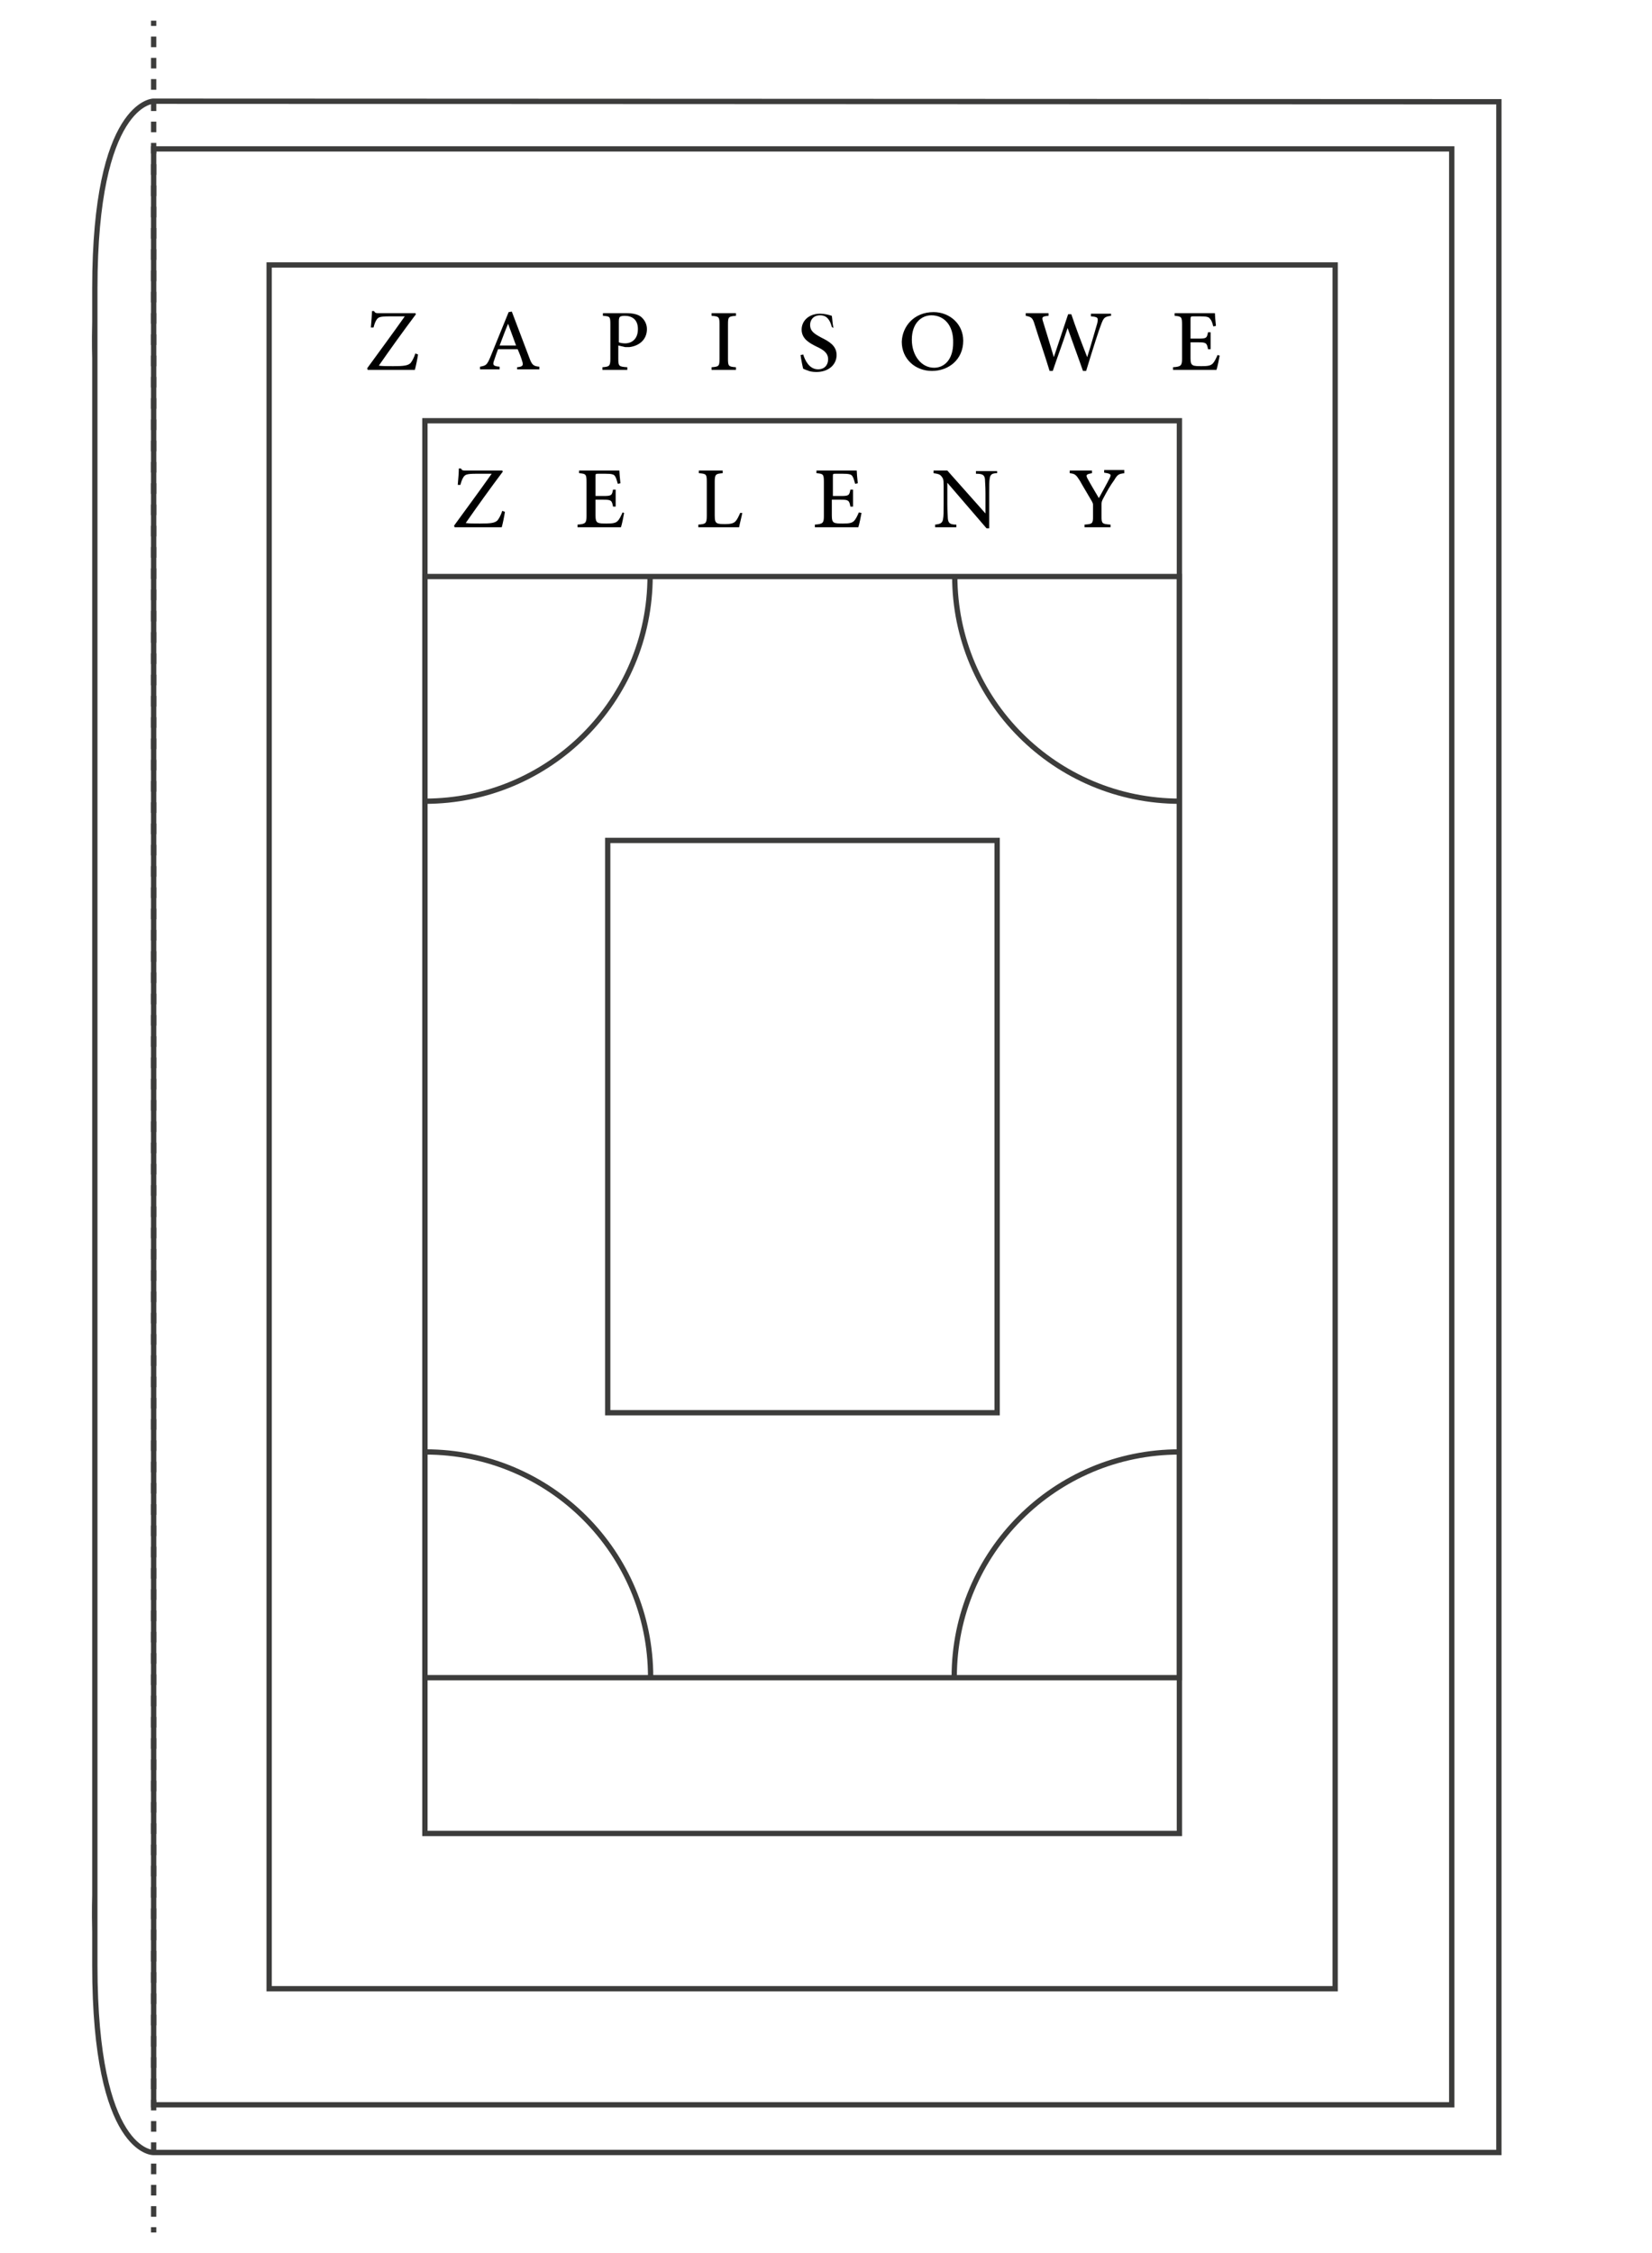 <?xml version="1.0" encoding="utf-8"?>
<!-- Generator: Adobe Illustrator 23.0.1, SVG Export Plug-In . SVG Version: 6.00 Build 0)  -->
<svg version="1.1" id="E_et_1_" xmlns="http://www.w3.org/2000/svg" xmlns:xlink="http://www.w3.org/1999/xlink" x="0px" y="0px"
	 viewBox="0 0 311.8 425.2" style="enable-background:new 0 0 311.8 425.2;" xml:space="preserve">
<style type="text/css">
	.st0{fill:#FFFFFF;}
	.st1{fill:none;stroke:#3C3C3B;stroke-miterlimit:10;}
	.st2{fill:none;stroke:#3C3C3B;stroke-linejoin:round;}
	.st3{fill:none;stroke:#3C3C3B;stroke-linejoin:round;stroke-dasharray:2.007,2.007;}
	.st4{fill:none;}
	.st5{enable-background:new    ;}
</style>
<rect class="st0" width="311.8" height="425.2"/>
<rect x="29" y="28.1" class="st1" width="245" height="369.1"/>
<rect x="80.2" y="108.8" class="st1" width="142.4" height="207.8"/>
<rect x="80.2" y="79.4" class="st1" width="142.4" height="266.6"/>
<rect x="50.8" y="50" class="st1" width="201.2" height="325.3"/>
<g>
	<path class="st1" d="M28.9,19.1c0,0-11,0.3-11,35.3s0,2.2,0,6.3c-0.1,4.1,0,6.9,0,6.9c0,52.5,0,246.5,0,290.1c0,0-0.1,2.7,0,6.9
		c0,4,0-29.1,0,6.3s11,35.3,11,35.3h254v-387L28.9,19.1L28.9,19.1z"/>
	<g>
		<g>
			<g>
				<line class="st2" x1="29" y1="3.9" x2="29" y2="4.9"/>
				<line class="st3" x1="29" y1="6.9" x2="29" y2="419.3"/>
				<line class="st2" x1="29" y1="420.3" x2="29" y2="421.3"/>
			</g>
		</g>
	</g>
</g>
<rect x="80.2" y="79.4" class="st4" width="141.2" height="29.4"/>
<g class="st5">
	<path d="M95.3,96.6c-0.1,0.7-0.4,2.2-0.6,2.9h-8.9l-0.1-0.3c2.4-3.3,4.7-6.4,7.1-9.8h-2.9c-1.9,0-2.1,0.2-2.4,0.6
		c-0.2,0.3-0.4,0.7-0.6,1.5l-0.5,0c0.1-1.1,0.2-2.4,0.2-3.1h0.4c0.2,0.4,0.4,0.4,0.9,0.4h6.9l0.1,0.2c-2.4,3.2-4.7,6.4-7,9.7
		c0.6,0.1,1.6,0.1,2.7,0.1c2,0,2.8-0.1,3.3-0.6c0.3-0.4,0.6-0.9,0.9-1.8L95.3,96.6z"/>
	<path d="M117.8,96.8c-0.1,0.6-0.4,2.1-0.6,2.7H109V99c1.5-0.1,1.7-0.3,1.7-1.6V91c0-1.5-0.1-1.6-1.4-1.7v-0.5h7.6
		c0,0.4,0.1,1.5,0.2,2.4l-0.5,0.1c-0.2-0.7-0.3-1.1-0.5-1.4c-0.2-0.4-0.7-0.5-1.9-0.5h-1.2c-0.6,0-0.6,0-0.6,0.5v3.7h1.5
		c1.5,0,1.6-0.1,1.8-1.2h0.5v3.2h-0.5c-0.2-1.2-0.4-1.3-1.8-1.3h-1.5v3c0,0.8,0.1,1.1,0.4,1.3c0.3,0.2,1,0.2,1.7,0.2
		c1.2,0,1.7-0.1,2.1-0.5c0.3-0.3,0.6-0.9,0.9-1.6L117.8,96.8z"/>
	<path d="M140.1,96.8c-0.1,0.6-0.5,2.1-0.6,2.7h-7.7V99c1.4-0.1,1.6-0.2,1.6-1.7v-6.4c0-1.4-0.1-1.5-1.5-1.6v-0.5h4.5v0.5
		c-1.3,0.1-1.5,0.2-1.5,1.6v6.4c0,0.9,0.1,1.2,0.4,1.4c0.3,0.2,0.9,0.2,1.6,0.2c0.9,0,1.5-0.1,1.9-0.5c0.3-0.3,0.6-0.9,0.9-1.6
		L140.1,96.8z"/>
	<path d="M162.6,96.8c-0.1,0.6-0.4,2.1-0.6,2.7h-8.2V99c1.5-0.1,1.7-0.3,1.7-1.6V91c0-1.5-0.1-1.6-1.4-1.7v-0.5h7.6
		c0,0.4,0.1,1.5,0.2,2.4l-0.5,0.1c-0.2-0.7-0.3-1.1-0.5-1.4c-0.2-0.4-0.7-0.5-1.9-0.5h-1.2c-0.6,0-0.6,0-0.6,0.5v3.7h1.5
		c1.5,0,1.6-0.1,1.8-1.2h0.5v3.2h-0.5c-0.2-1.2-0.4-1.3-1.8-1.3H157v3c0,0.8,0.1,1.1,0.4,1.3c0.3,0.2,1,0.2,1.7,0.2
		c1.2,0,1.7-0.1,2.1-0.5c0.3-0.3,0.6-0.9,0.9-1.6L162.6,96.8z"/>
	<path d="M188.2,89.3c-0.9,0-1.3,0.2-1.4,1c-0.1,0.5-0.1,1.3-0.1,2.8v6.6h-0.5l-7.4-8.6h0l0,4c0,1.5,0.1,2.3,0.1,2.8
		c0.1,0.9,0.5,1.1,1.6,1.1v0.5h-4V99c1-0.1,1.4-0.3,1.5-1.1c0.1-0.5,0.1-1.3,0.1-2.8v-3.5c0-1.2-0.1-1.3-0.4-1.7
		c-0.3-0.4-0.7-0.5-1.5-0.6v-0.5h2.6l7.2,8.1h0v-3.8c0-1.5-0.1-2.3-0.1-2.7c-0.1-0.8-0.5-1-1.7-1v-0.5h4V89.3z"/>
	<path d="M212.3,89.3c-1.2,0.1-1.4,0.3-2,1.3c-0.8,1.1-1.3,2-2.1,3.5c-0.2,0.4-0.3,0.6-0.3,1.1v2.2c0,1.4,0.1,1.5,1.7,1.6v0.5h-4.9
		V99c1.5-0.1,1.6-0.2,1.6-1.6v-2.1c0-0.3-0.1-0.5-0.4-1c-0.5-0.9-1.2-2-2.1-3.6c-0.7-1.1-0.9-1.3-1.9-1.4v-0.5h4.2v0.5
		c-1.2,0.2-1.1,0.4-0.9,0.9c0.7,1.3,1.5,2.6,2.2,3.8c0.6-1.1,1.5-2.7,2-3.7c0.4-0.8,0.3-0.9-1-1.1v-0.5h3.8V89.3z"/>
</g>
<rect x="50.8" y="49.7" class="st4" width="201.3" height="29.4"/>
<g class="st5">
	<path d="M78.9,66.9c-0.1,0.7-0.4,2.2-0.6,2.9h-8.9l-0.1-0.3c2.4-3.3,4.7-6.4,7.1-9.8h-2.9c-1.9,0-2.1,0.2-2.4,0.6
		c-0.2,0.3-0.4,0.7-0.6,1.5l-0.5,0c0.1-1.1,0.2-2.4,0.2-3.1h0.4c0.2,0.4,0.4,0.4,0.9,0.4h6.9l0.1,0.2c-2.4,3.2-4.7,6.4-7,9.7
		c0.6,0.1,1.6,0.1,2.7,0.1c2,0,2.8-0.1,3.3-0.6c0.3-0.4,0.6-0.9,0.9-1.8L78.9,66.9z"/>
	<path d="M97.6,69.8v-0.5c1-0.1,1.2-0.3,1-1c-0.2-0.7-0.5-1.5-0.9-2.4H94c-0.3,0.8-0.5,1.4-0.7,2c-0.4,1-0.2,1.2,1,1.3v0.5h-3.7
		v-0.5c1.1-0.2,1.3-0.3,1.9-1.7l3.5-8.6l0.6-0.1c1.1,2.9,2.2,5.8,3.3,8.7c0.5,1.4,0.8,1.6,1.9,1.7v0.5H97.6z M95.9,61.1L95.9,61.1
		c-0.6,1.4-1.1,2.8-1.6,4.1h3.1L95.9,61.1z"/>
	<path d="M118.2,59.1c1.2,0,2.2,0.2,2.8,0.7s1.1,1.3,1.1,2.3c0,2.1-1.6,3.2-3.3,3.4c-0.3,0-0.6,0-0.8,0l-1.3-0.3v2.5
		c0,1.4,0.1,1.5,1.7,1.6v0.5h-4.7v-0.5c1.3-0.1,1.5-0.2,1.5-1.6v-6.5c0-1.5-0.1-1.5-1.4-1.6v-0.5H118.2z M116.8,64.6
		c0.2,0.1,0.7,0.2,1.2,0.2c1,0,2.4-0.6,2.4-2.7c0-1.8-1.1-2.5-2.5-2.5c-0.5,0-0.8,0.1-0.9,0.2c-0.1,0.1-0.2,0.3-0.2,0.8V64.6z"/>
	<path d="M134.3,69.8v-0.5c1.4-0.1,1.5-0.2,1.5-1.6v-6.5c0-1.4-0.1-1.5-1.5-1.6v-0.5h4.6v0.5c-1.4,0.1-1.5,0.2-1.5,1.6v6.5
		c0,1.4,0.1,1.5,1.5,1.6v0.5H134.3z"/>
	<path d="M157,61.7c-0.3-1.1-0.8-2.2-2.2-2.2c-1.3,0-1.9,0.9-1.9,1.8c0,1.2,0.8,1.7,2.1,2.4c1.4,0.7,2.9,1.5,2.9,3.3
		c0,1.8-1.5,3.2-3.8,3.2c-0.7,0-1.3-0.1-1.7-0.3c-0.4-0.1-0.7-0.3-0.8-0.3c-0.1-0.3-0.4-1.8-0.5-2.6l0.5-0.1c0.3,1,1.1,2.8,2.8,2.8
		c1.2,0,1.9-0.8,1.9-1.9c0-1.2-0.9-1.8-2.2-2.4c-1.2-0.6-2.8-1.4-2.8-3.2c0-1.6,1.3-3,3.5-3c0.8,0,1.6,0.2,2.2,0.4
		c0.1,0.6,0.1,1.3,0.3,2.3L157,61.7z"/>
	<path d="M176.2,58.9c3,0,5.6,2.2,5.6,5.4c0,3.5-2.7,5.7-5.9,5.7c-3.2,0-5.7-2.3-5.7-5.5C170.3,61.6,172.5,58.9,176.2,58.9
		L176.2,58.9z M175.8,59.5c-1.9,0-3.7,1.5-3.7,4.6c0,3,1.8,5.3,4.2,5.3c1.9,0,3.6-1.5,3.6-4.7C180,61.3,178.1,59.5,175.8,59.5
		L175.8,59.5z"/>
	<path d="M209.6,59.6c-1.1,0.2-1.3,0.3-1.8,1.7c-0.4,1-1.4,4.1-2.8,8.7h-0.6c-0.9-2.6-2.1-5.8-2.9-8.1h0c-0.9,2.8-1.9,5.4-2.8,8.1
		h-0.6c-0.9-3-1.9-5.8-2.8-8.7c-0.4-1.4-0.7-1.5-1.7-1.7v-0.5h4.3v0.5c-1.3,0.1-1.3,0.3-1,1.2c0.7,2.2,1.3,4.3,2,6.6h0
		c0.9-2.7,1.8-5.4,2.7-8.1h0.6c0.9,2.7,1.9,5.3,3,8.1h0c0.7-2.2,1.6-5.4,1.9-6.4c0.2-1,0.2-1.2-1.2-1.3v-0.5h3.8V59.6z"/>
	<path d="M230.2,67.1c-0.1,0.6-0.4,2.1-0.6,2.7h-8.2v-0.5c1.5-0.1,1.7-0.3,1.7-1.6v-6.4c0-1.5-0.1-1.6-1.4-1.7v-0.5h7.6
		c0,0.4,0.1,1.5,0.2,2.4l-0.5,0.1c-0.2-0.7-0.3-1.1-0.6-1.4c-0.2-0.4-0.7-0.5-1.9-0.5h-1.2c-0.5,0-0.6,0-0.6,0.5v3.7h1.5
		c1.5,0,1.6-0.1,1.8-1.2h0.5v3.2h-0.5c-0.2-1.2-0.4-1.3-1.8-1.3h-1.5v3c0,0.8,0.1,1.1,0.4,1.3c0.3,0.2,1,0.2,1.7,0.2
		c1.2,0,1.7-0.1,2.1-0.5c0.3-0.3,0.6-0.9,0.9-1.6L230.2,67.1z"/>
</g>
<rect x="114.7" y="158.6" class="st1" width="73.5" height="108"/>
<path class="st1" d="M122.8,316.5c0-23.5-19-42.5-42.5-42.5"/>
<path class="st1" d="M80.2,151.2c23.5,0,42.5-19,42.5-42.5"/>
<path class="st1" d="M180.1,316.5c0-23.5,19-42.5,42.5-42.5"/>
<path class="st1" d="M222.7,151.2c-23.5,0-42.5-19-42.5-42.5"/>
</svg>

